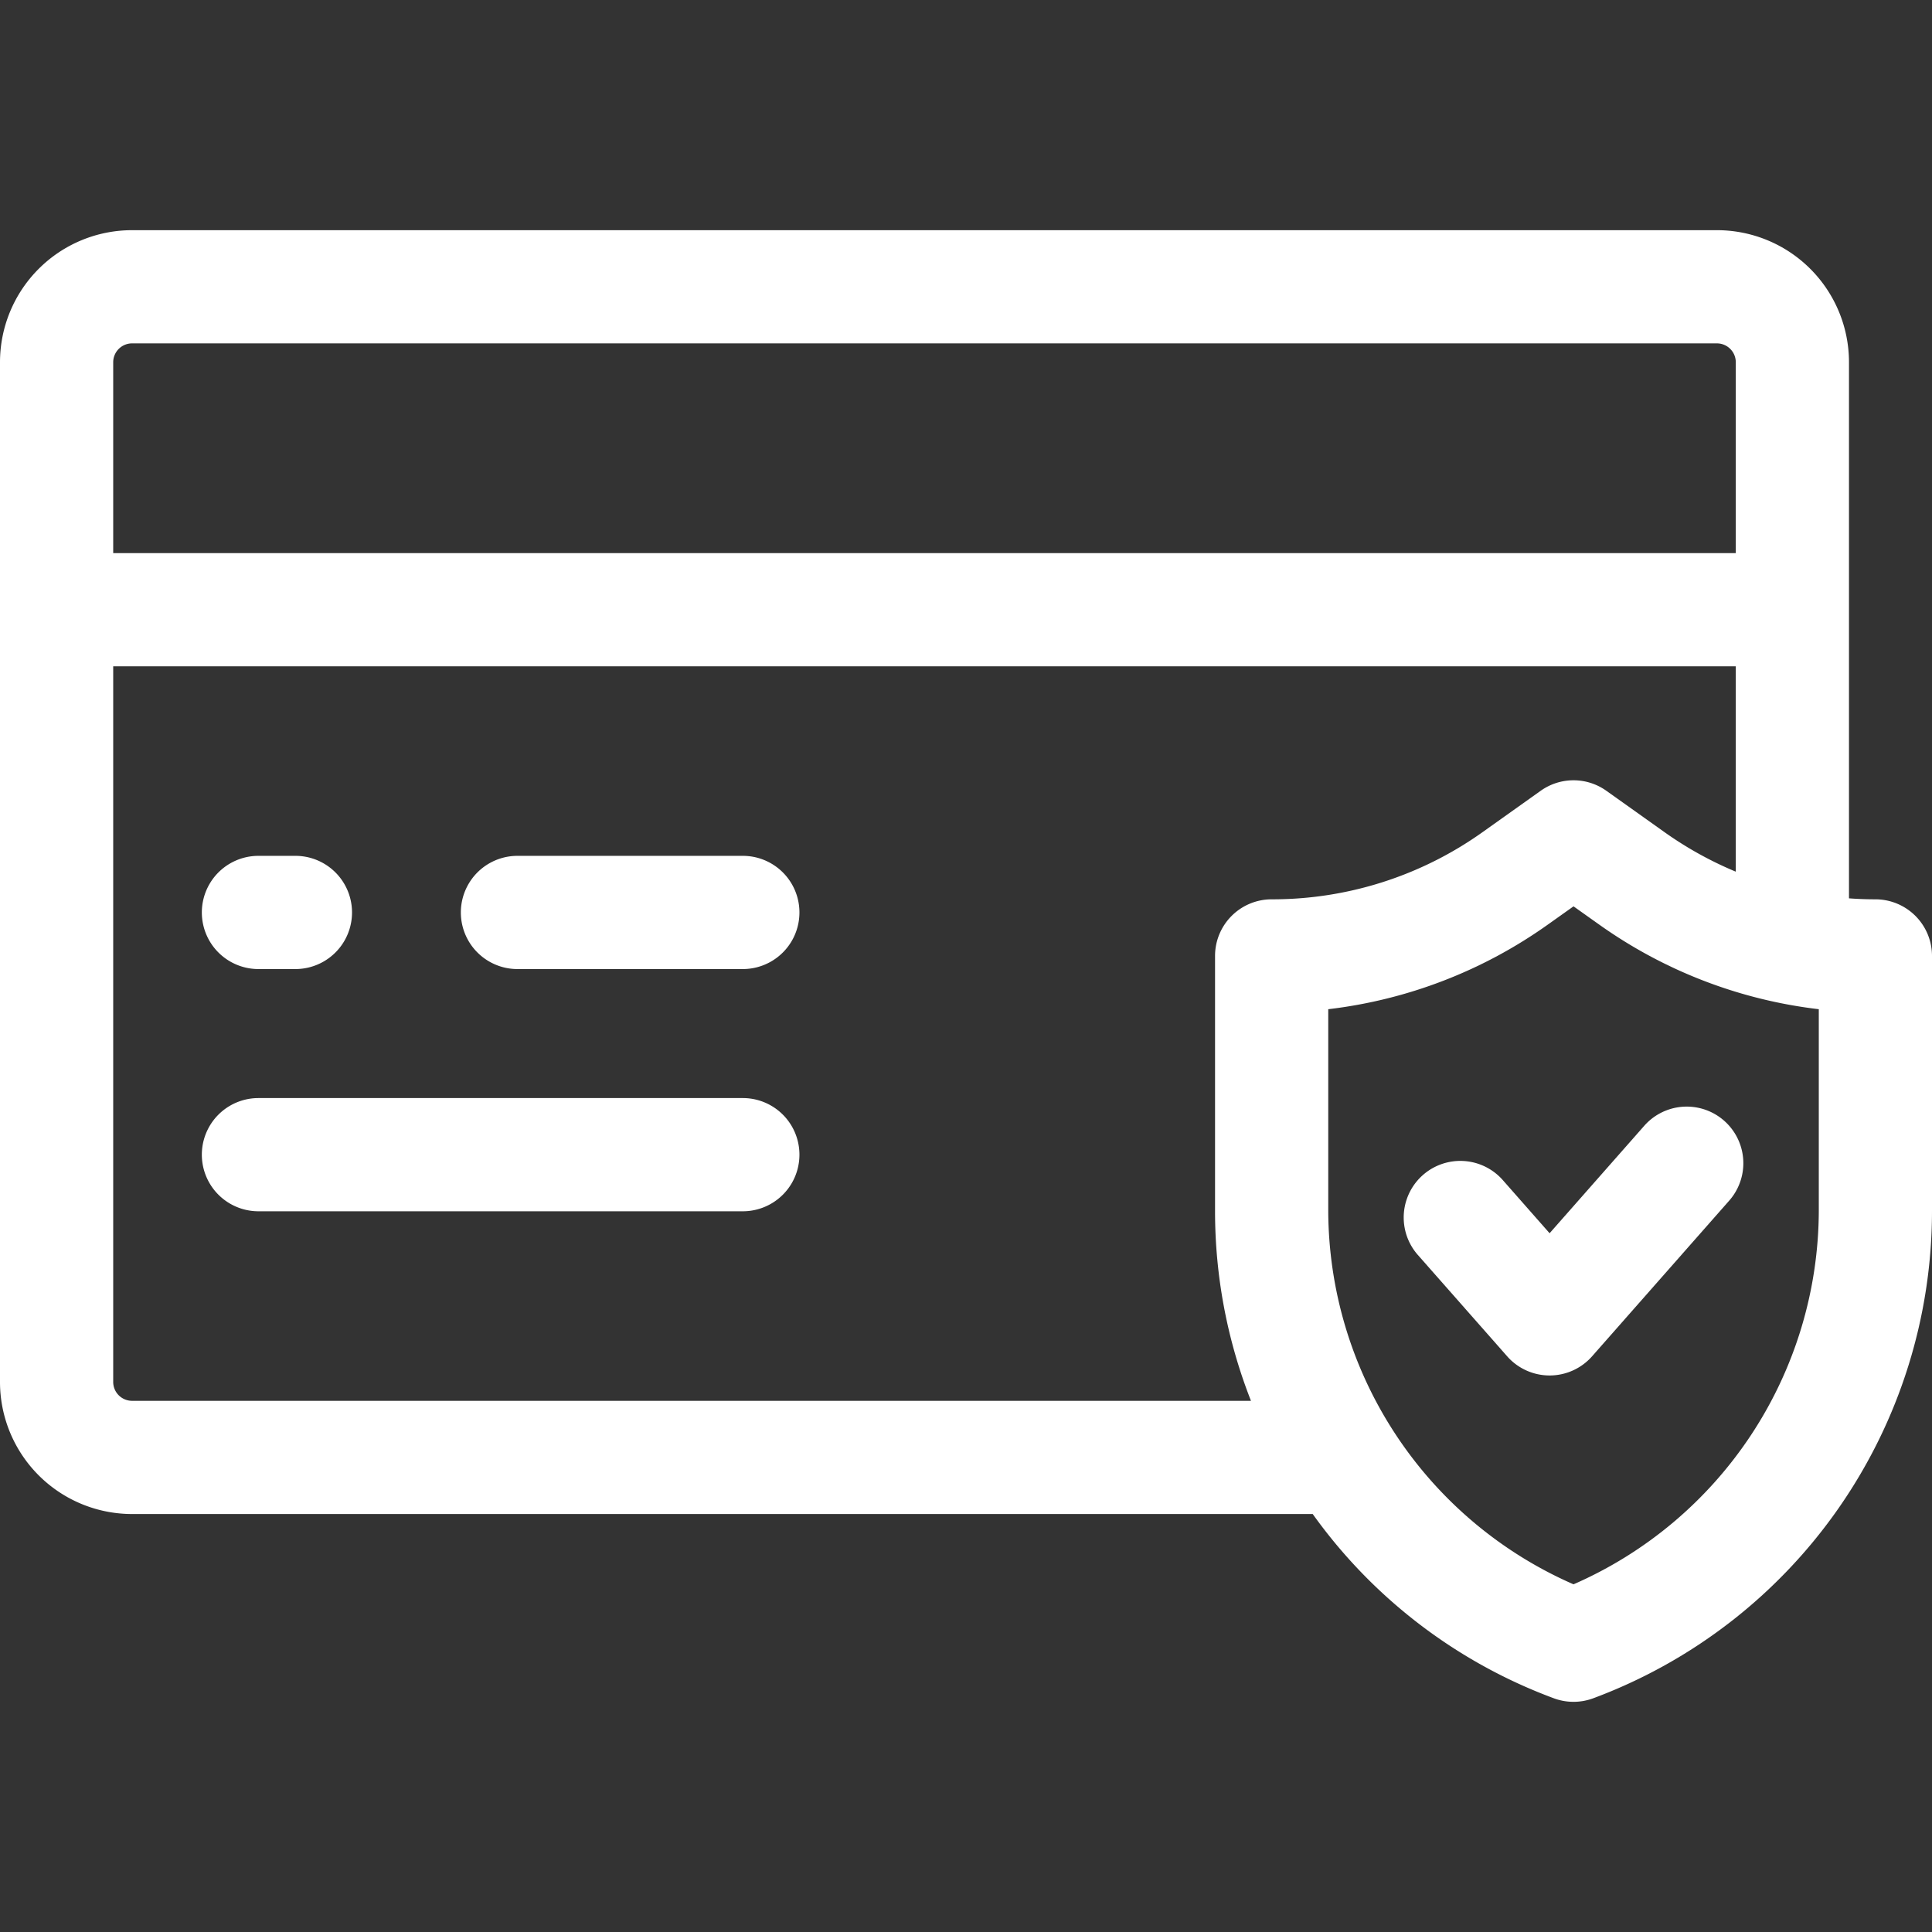<?xml version="1.0" encoding="UTF-8"?> <svg xmlns="http://www.w3.org/2000/svg" xmlns:xlink="http://www.w3.org/1999/xlink" version="1.1" width="512" height="512" x="0" y="0" viewBox="0 0 512 512" style="enable-background:new 0 0 512 512" xml:space="preserve" class=""><rect x="0" y="0" width="512" height="512" fill="#333333" stroke="none"/><g><path d="M196.86 226.81h-59.73a15 15 0 0 0 0 30h59.73a15 15 0 0 0 0-30zM68.49 256.81h9.8a15 15 0 1 0 0-30h-9.8a15 15 0 1 0 0 30zM196.86 291H68.49a15 15 0 1 0 0 30h128.37a15 15 0 0 0 0-30z" fill="#ffffff" opacity="1" data-original="#000000" class=""></path><path d="M497 238.33q-3.53 0-7-.26V96a35 35 0 0 0-35-35H35A35 35 0 0 0 0 96v270.23a35 35 0 0 0 35 35h312.88a137.17 137.17 0 0 0 63.89 48.83 15 15 0 0 0 10.46 0A137.85 137.85 0 0 0 512 320.86v-67.53a15 15 0 0 0-15-15zM35 91h420a5 5 0 0 1 5 5v50.58H30V96a5 5 0 0 1 5-5zm-5 275.23V176.58h430V231a96.81 96.81 0 0 1-18.86-10.45l-15.46-11a15 15 0 0 0-17.36 0l-15.46 11A96 96 0 0 1 337 238.33a15 15 0 0 0-15 15v67.53a137.27 137.27 0 0 0 9.52 50.37H35a5 5 0 0 1-5-5zm452-45.37a108.37 108.37 0 0 1-65 99 108.37 108.37 0 0 1-65-99v-53.41A125.67 125.67 0 0 0 410.23 245l6.77-4.81 6.77 4.81A125.67 125.67 0 0 0 482 267.45z" fill="#ffffff" opacity="1" data-original="#000000" class=""></path><path d="M398.26 312.74a15 15 0 0 0-22.52 19.83l23.67 26.86a15 15 0 0 0 22.51 0l36.34-41.25a15 15 0 0 0-22.52-19.83l-25.08 28.47z" fill="#ffffff" opacity="1" data-original="#000000" class=""></path></g></svg> 
